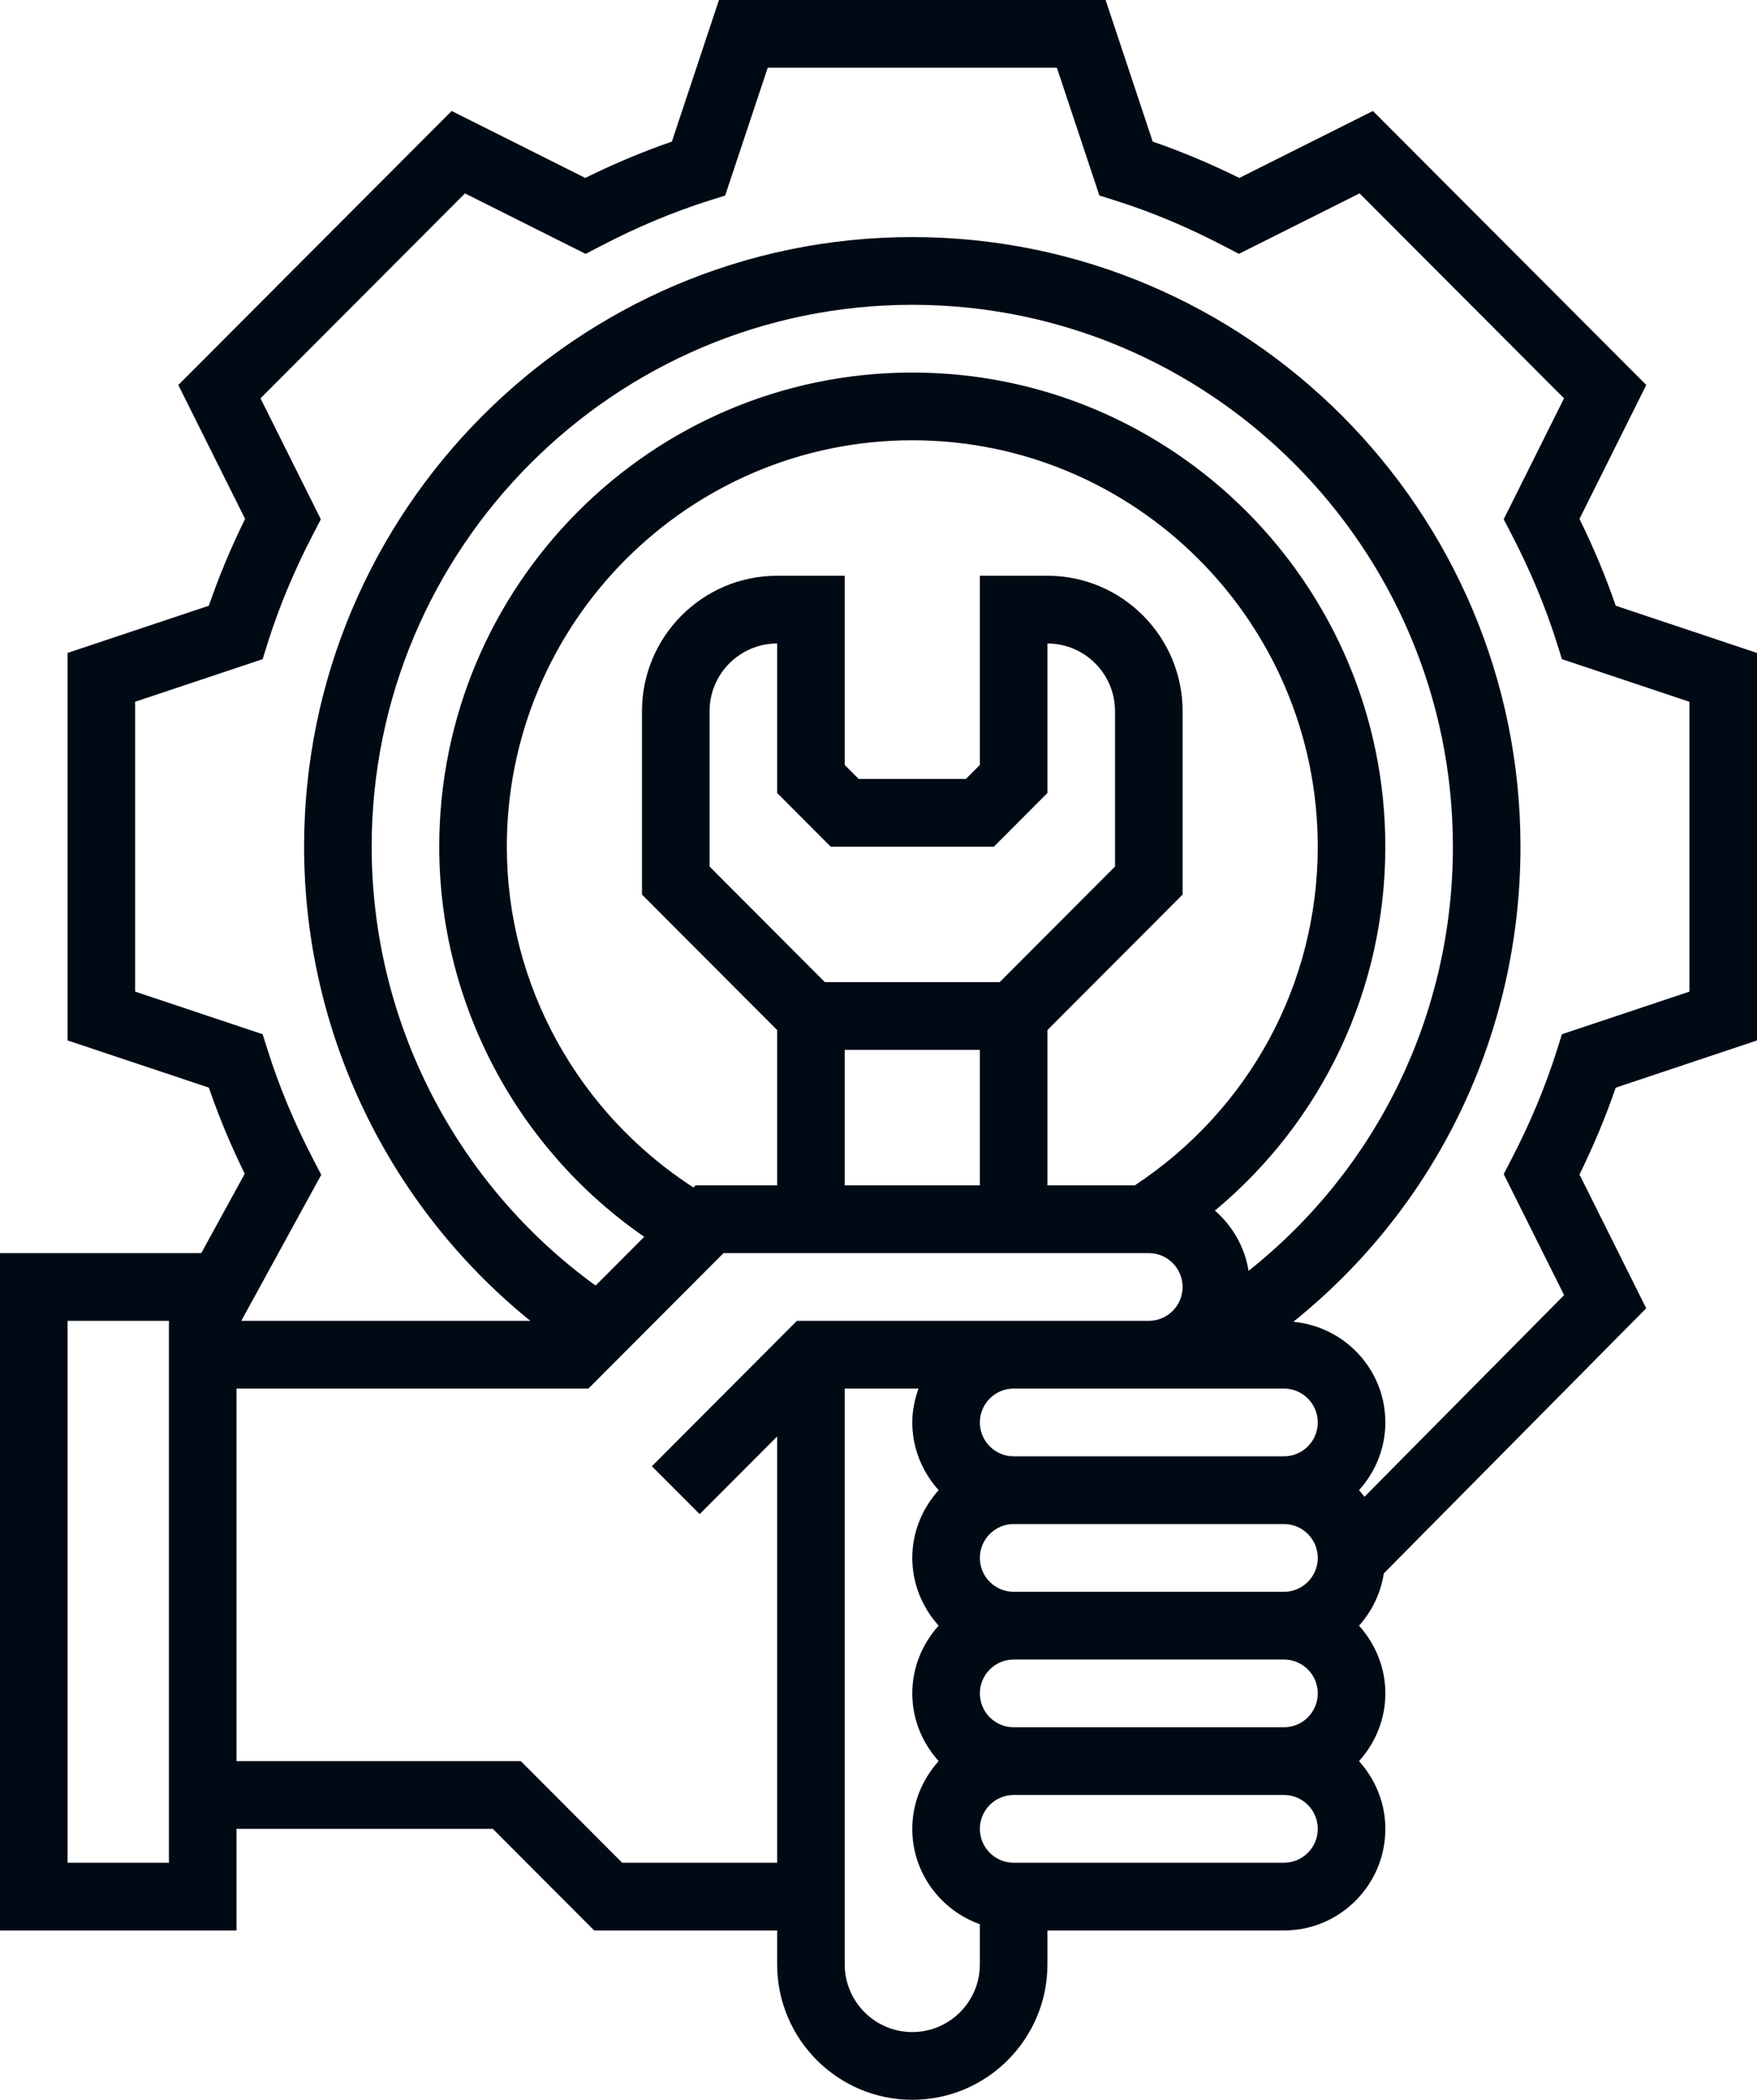 <svg xmlns="http://www.w3.org/2000/svg" width="113" height="135" viewBox="0 0 113 135" fill="none"><path d="M105.875 84.111L101.583 75.511C102.493 73.66 103.273 71.79 103.914 69.928L113 66.893V41.978L103.914 38.943C103.275 37.081 102.493 35.211 101.583 33.36L105.879 24.751L88.298 7.135L79.707 11.44C77.859 10.528 75.993 9.744 74.135 9.104L71.106 0H46.24L43.211 9.104C41.353 9.744 39.487 10.528 37.639 11.44L29.048 7.135L11.467 24.751L15.763 33.36C14.853 35.211 14.071 37.081 13.432 38.943L4.346 41.978V66.891L13.432 69.925C14.067 71.774 14.838 73.627 15.74 75.463L12.945 80.564H0V124.113H15.211V117.581H31.696L38.216 124.113H49.981V126.29C49.981 131.094 53.879 135 58.673 135C63.467 135 67.365 131.094 67.365 126.29V124.113H82.579C86.173 124.113 89.098 121.182 89.098 117.581C89.098 115.902 88.445 114.385 87.404 113.226C88.447 112.067 89.098 110.55 89.098 108.871C89.098 107.192 88.445 105.675 87.404 104.516C88.234 103.593 88.8 102.441 88.999 101.156L105.875 84.111ZM20.125 74.498C18.93 72.197 17.954 69.858 17.226 67.55L16.891 66.492L8.692 63.752V45.117L16.891 42.379L17.223 41.319C17.949 39.013 18.925 36.674 20.122 34.373L20.634 33.386L16.754 25.611L29.904 12.435L37.664 16.322L38.648 15.811C40.947 14.61 43.279 13.633 45.581 12.905L46.638 12.572L49.375 4.355H67.973L70.706 12.57L71.763 12.903C74.065 13.63 76.399 14.608 78.695 15.808L79.68 16.32L87.44 12.433L100.59 25.609L96.71 33.384L97.221 34.371C98.419 36.674 99.394 39.011 100.121 41.317L100.453 42.377L108.654 45.119V63.754L100.455 66.492L100.121 67.55C99.392 69.858 98.417 72.197 97.221 74.498L96.71 75.485L100.594 83.265L87.753 96.231C87.642 96.085 87.525 95.942 87.404 95.806C88.447 94.648 89.098 93.13 89.098 91.452C89.098 88.055 86.488 85.289 83.179 84.98C92.397 77.577 97.788 66.468 97.788 54.435C97.788 32.825 80.24 15.242 58.673 15.242C37.106 15.242 19.558 32.825 19.558 54.435C19.558 66.322 24.951 77.504 34.106 84.919H15.518L20.661 75.53L20.125 74.498ZM84.752 108.871C84.752 110.072 83.776 111.048 82.579 111.048H65.192C63.995 111.048 63.019 110.072 63.019 108.871C63.019 107.67 63.995 106.694 65.192 106.694H82.579C83.776 106.694 84.752 107.67 84.752 108.871ZM53.427 54.435H63.919L67.365 50.982V41.371C69.762 41.371 71.712 43.324 71.712 45.726V55.711L64.293 63.145H53.054L45.635 55.711V45.726C45.635 43.324 47.584 41.371 49.981 41.371V50.982L53.427 54.435ZM54.327 67.5H63.019V76.21H54.327V67.5ZM67.365 66.224L76.058 57.514V45.726C76.058 40.922 72.159 37.016 67.365 37.016H63.019V49.179L62.119 50.081H55.227L54.327 49.179V37.016H49.981C45.187 37.016 41.288 40.922 41.288 45.726V57.514L49.981 66.224V76.21H44.735L44.598 76.347C37.179 71.55 32.596 63.326 32.596 54.435C32.596 40.027 44.293 28.306 58.673 28.306C73.053 28.306 84.75 40.027 84.75 54.435C84.75 63.261 80.35 71.343 72.985 76.21H67.365V66.224ZM89.096 54.435C89.096 37.625 75.45 23.952 58.673 23.952C41.897 23.952 28.25 37.625 28.25 54.435C28.25 64.493 33.243 73.858 41.434 79.517L38.305 82.653C29.28 76.103 23.904 65.621 23.904 54.435C23.904 35.227 39.503 19.597 58.673 19.597C77.844 19.597 93.442 35.227 93.442 54.435C93.442 65.196 88.588 75.125 80.3 81.707C80.052 80.164 79.265 78.813 78.135 77.832C85.061 72.071 89.096 63.587 89.096 54.435ZM82.579 89.274C83.776 89.274 84.752 90.25 84.752 91.452C84.752 92.653 83.776 93.629 82.579 93.629H65.192C63.995 93.629 63.019 92.653 63.019 91.452C63.019 90.25 63.995 89.274 65.192 89.274H82.579ZM65.192 102.339C63.995 102.339 63.019 101.363 63.019 100.161C63.019 98.96 63.995 97.984 65.192 97.984H82.579C83.776 97.984 84.752 98.96 84.752 100.161C84.752 101.363 83.776 102.339 82.579 102.339H65.192ZM10.865 119.758H4.346V84.919H10.865V119.758ZM40.015 119.758L33.496 113.226H15.211V89.274H37.842L46.534 80.564H73.885C75.082 80.564 76.058 81.54 76.058 82.742C76.058 83.943 75.082 84.919 73.885 84.919H51.254L41.925 94.267L44.998 97.346L49.981 92.353V119.758H40.015ZM58.673 130.645C56.276 130.645 54.327 128.692 54.327 126.29V89.274H59.073C58.829 89.958 58.673 90.685 58.673 91.452C58.673 93.13 59.327 94.648 60.368 95.806C59.325 96.965 58.673 98.483 58.673 100.161C58.673 101.84 59.327 103.357 60.368 104.516C59.325 105.675 58.673 107.192 58.673 108.871C58.673 110.55 59.327 112.067 60.368 113.226C59.325 114.385 58.673 115.902 58.673 117.581C58.673 120.415 60.496 122.81 63.019 123.712V126.29C63.019 128.692 61.07 130.645 58.673 130.645ZM82.579 119.758H65.192C63.995 119.758 63.019 118.782 63.019 117.581C63.019 116.379 63.995 115.403 65.192 115.403H82.579C83.776 115.403 84.752 116.379 84.752 117.581C84.752 118.782 83.776 119.758 82.579 119.758Z" fill="#000A15"></path></svg>